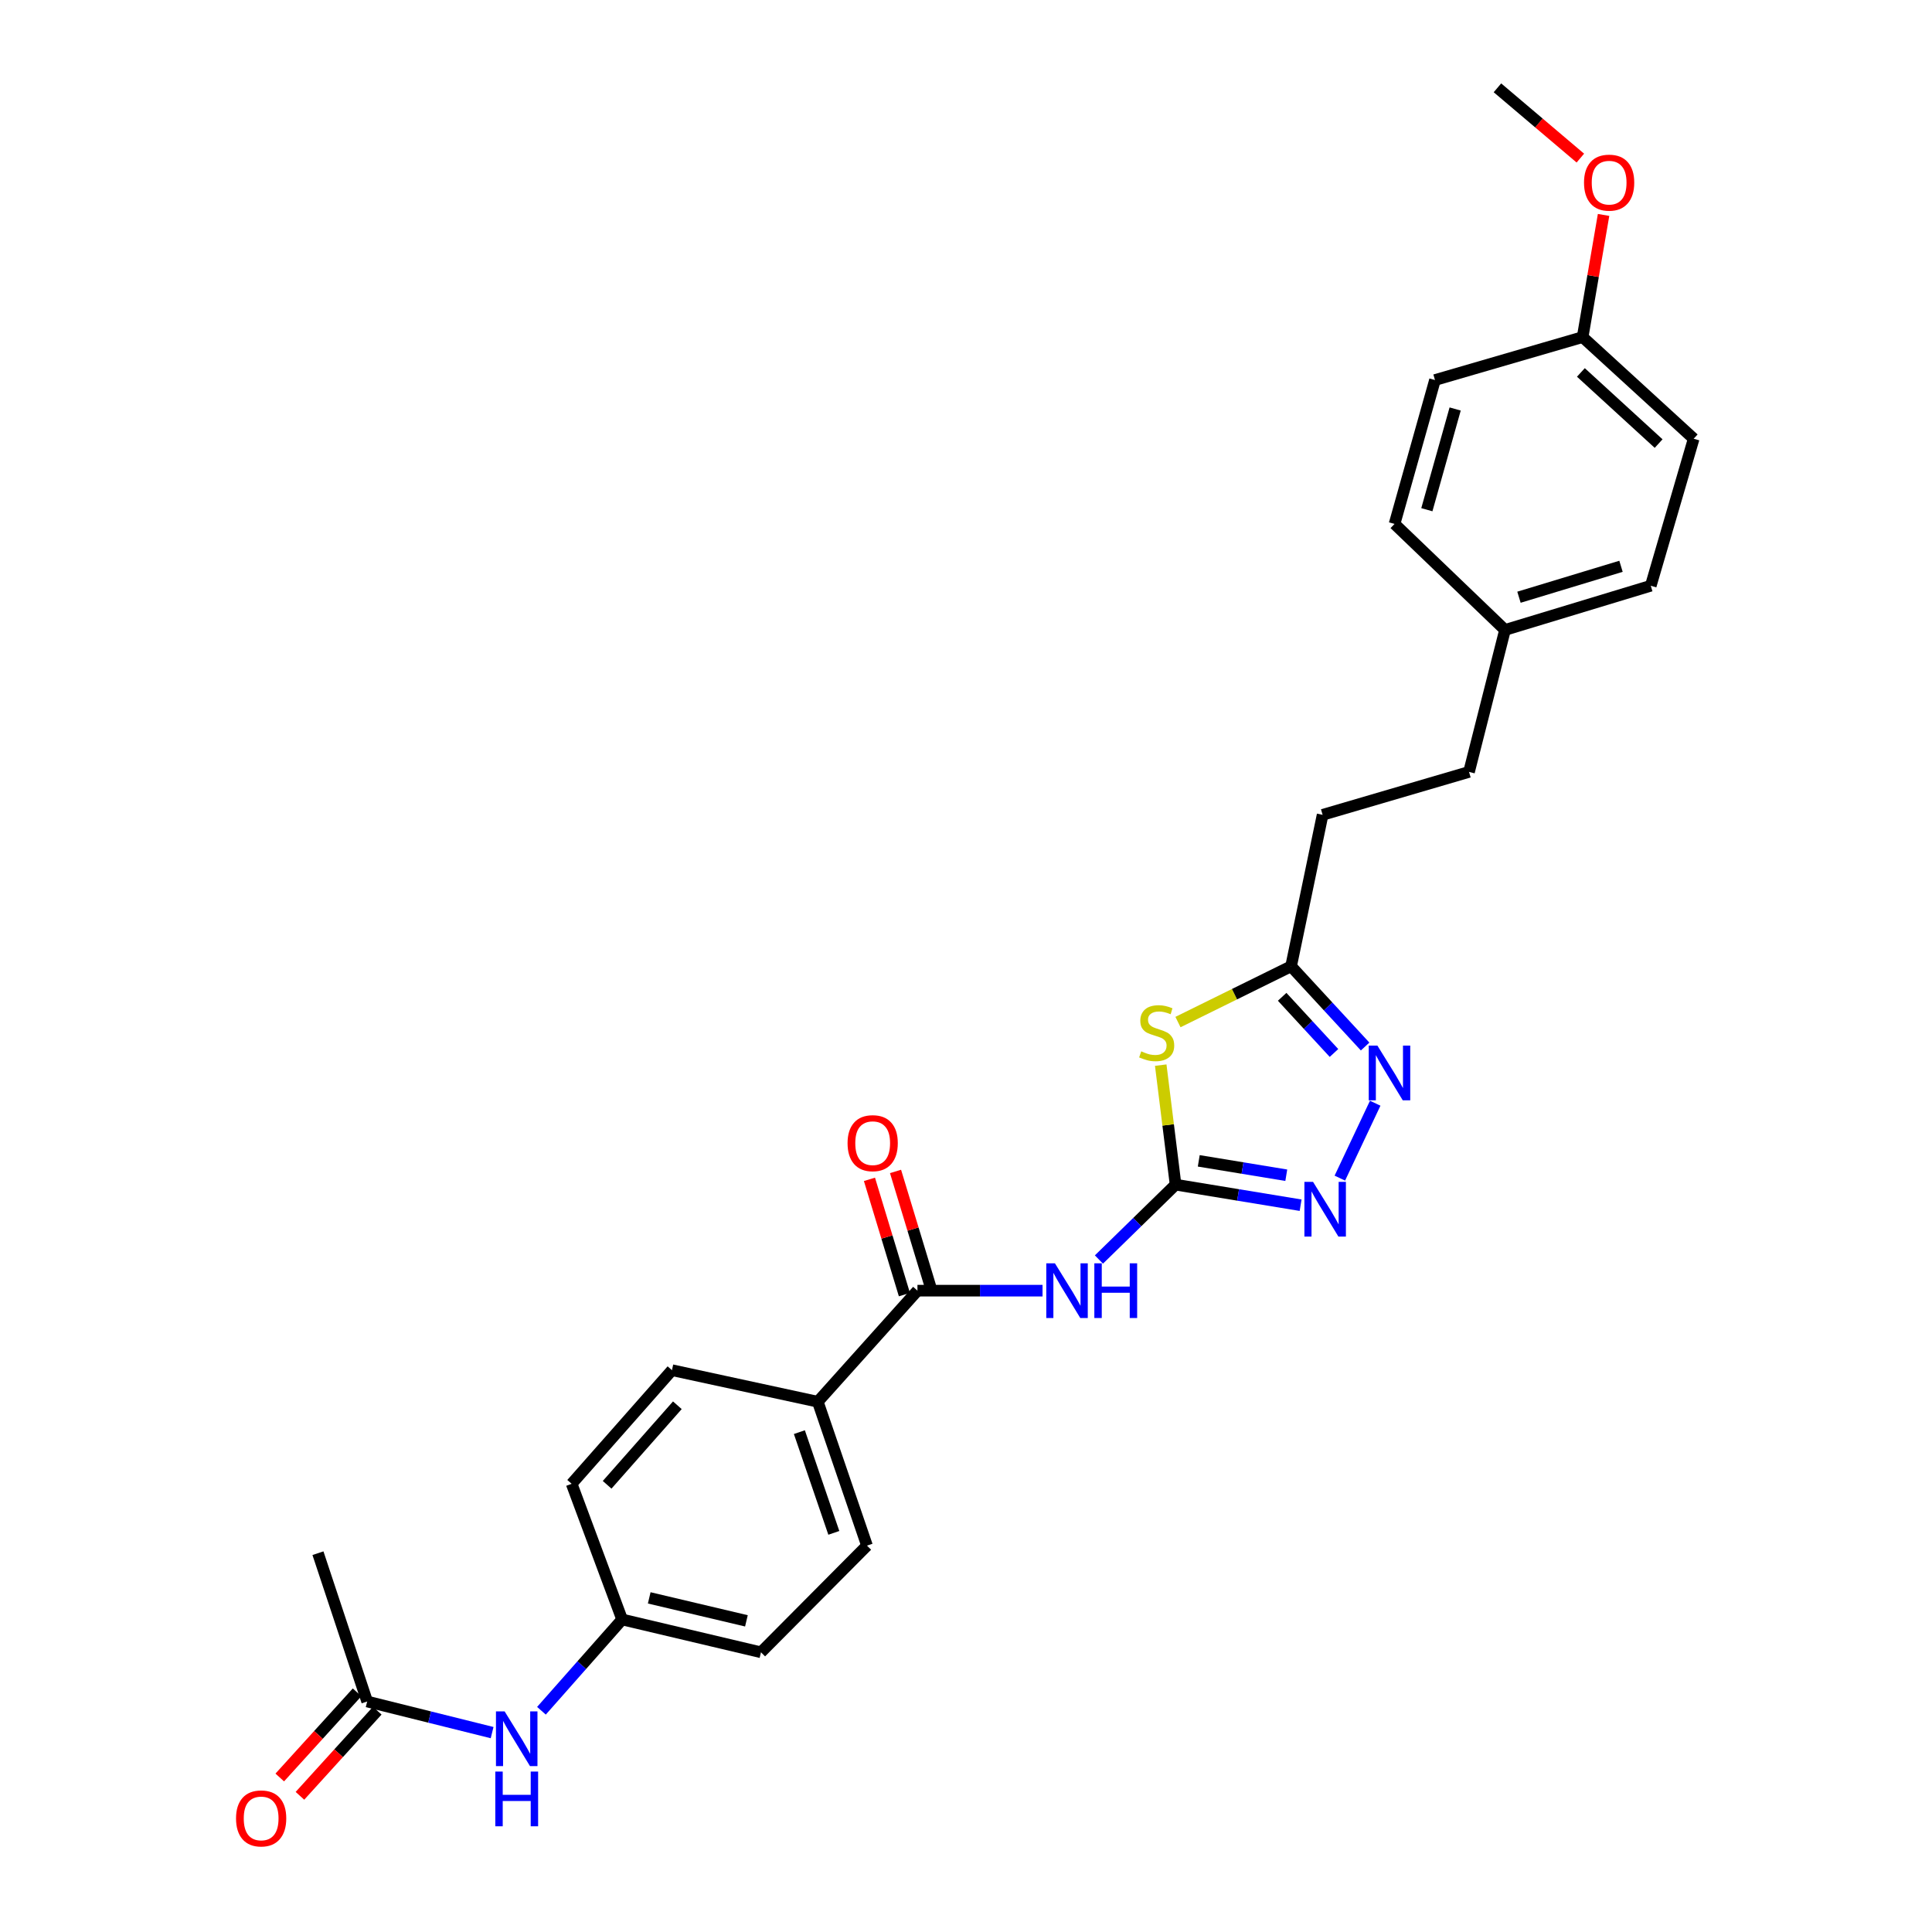 <?xml version='1.0' encoding='iso-8859-1'?>
<svg version='1.1' baseProfile='full'
              xmlns='http://www.w3.org/2000/svg'
                      xmlns:rdkit='http://www.rdkit.org/xml'
                      xmlns:xlink='http://www.w3.org/1999/xlink'
                  xml:space='preserve'
width='1000px' height='1000px' viewBox='0 0 1000 1000'>
<!-- END OF HEADER -->
<rect style='opacity:1.0;fill:#FFFFFF;stroke:none' width='1000' height='1000' x='0' y='0'> </rect>
<path class='bond-0' d='M 608.478,613.176 L 604.635,582.243' style='fill:none;fill-rule:evenodd;stroke:#000000;stroke-width:6px;stroke-linecap:butt;stroke-linejoin:miter;stroke-opacity:1' />
<path class='bond-0' d='M 604.635,582.243 L 600.792,551.311' style='fill:none;fill-rule:evenodd;stroke:#CCCC00;stroke-width:6px;stroke-linecap:butt;stroke-linejoin:miter;stroke-opacity:1' />
<path class='bond-1' d='M 608.478,613.176 L 588.639,632.549' style='fill:none;fill-rule:evenodd;stroke:#000000;stroke-width:6px;stroke-linecap:butt;stroke-linejoin:miter;stroke-opacity:1' />
<path class='bond-1' d='M 588.639,632.549 L 568.801,651.923' style='fill:none;fill-rule:evenodd;stroke:#0000FF;stroke-width:6px;stroke-linecap:butt;stroke-linejoin:miter;stroke-opacity:1' />
<path class='bond-2' d='M 608.478,613.176 L 640.837,618.496' style='fill:none;fill-rule:evenodd;stroke:#000000;stroke-width:6px;stroke-linecap:butt;stroke-linejoin:miter;stroke-opacity:1' />
<path class='bond-2' d='M 640.837,618.496 L 673.196,623.816' style='fill:none;fill-rule:evenodd;stroke:#0000FF;stroke-width:6px;stroke-linecap:butt;stroke-linejoin:miter;stroke-opacity:1' />
<path class='bond-2' d='M 620.474,600.851 L 643.125,604.575' style='fill:none;fill-rule:evenodd;stroke:#000000;stroke-width:6px;stroke-linecap:butt;stroke-linejoin:miter;stroke-opacity:1' />
<path class='bond-2' d='M 643.125,604.575 L 665.777,608.299' style='fill:none;fill-rule:evenodd;stroke:#0000FF;stroke-width:6px;stroke-linecap:butt;stroke-linejoin:miter;stroke-opacity:1' />
<path class='bond-5' d='M 609.716,529.015 L 638.989,514.583' style='fill:none;fill-rule:evenodd;stroke:#CCCC00;stroke-width:6px;stroke-linecap:butt;stroke-linejoin:miter;stroke-opacity:1' />
<path class='bond-5' d='M 638.989,514.583 L 668.263,500.15' style='fill:none;fill-rule:evenodd;stroke:#000000;stroke-width:6px;stroke-linecap:butt;stroke-linejoin:miter;stroke-opacity:1' />
<path class='bond-4' d='M 539.615,668.046 L 507.243,668.046' style='fill:none;fill-rule:evenodd;stroke:#0000FF;stroke-width:6px;stroke-linecap:butt;stroke-linejoin:miter;stroke-opacity:1' />
<path class='bond-4' d='M 507.243,668.046 L 474.871,668.046' style='fill:none;fill-rule:evenodd;stroke:#000000;stroke-width:6px;stroke-linecap:butt;stroke-linejoin:miter;stroke-opacity:1' />
<path class='bond-3' d='M 693.502,609.793 L 711.804,571.023' style='fill:none;fill-rule:evenodd;stroke:#0000FF;stroke-width:6px;stroke-linecap:butt;stroke-linejoin:miter;stroke-opacity:1' />
<path class='bond-27' d='M 706.581,541.682 L 687.422,520.916' style='fill:none;fill-rule:evenodd;stroke:#0000FF;stroke-width:6px;stroke-linecap:butt;stroke-linejoin:miter;stroke-opacity:1' />
<path class='bond-27' d='M 687.422,520.916 L 668.263,500.15' style='fill:none;fill-rule:evenodd;stroke:#000000;stroke-width:6px;stroke-linecap:butt;stroke-linejoin:miter;stroke-opacity:1' />
<path class='bond-27' d='M 690.465,545.019 L 677.053,530.482' style='fill:none;fill-rule:evenodd;stroke:#0000FF;stroke-width:6px;stroke-linecap:butt;stroke-linejoin:miter;stroke-opacity:1' />
<path class='bond-27' d='M 677.053,530.482 L 663.642,515.946' style='fill:none;fill-rule:evenodd;stroke:#000000;stroke-width:6px;stroke-linecap:butt;stroke-linejoin:miter;stroke-opacity:1' />
<path class='bond-6' d='M 474.871,668.046 L 423.284,725.535' style='fill:none;fill-rule:evenodd;stroke:#000000;stroke-width:6px;stroke-linecap:butt;stroke-linejoin:miter;stroke-opacity:1' />
<path class='bond-9' d='M 481.621,665.999 L 472.574,636.166' style='fill:none;fill-rule:evenodd;stroke:#000000;stroke-width:6px;stroke-linecap:butt;stroke-linejoin:miter;stroke-opacity:1' />
<path class='bond-9' d='M 472.574,636.166 L 463.527,606.332' style='fill:none;fill-rule:evenodd;stroke:#FF0000;stroke-width:6px;stroke-linecap:butt;stroke-linejoin:miter;stroke-opacity:1' />
<path class='bond-9' d='M 468.121,670.093 L 459.074,640.26' style='fill:none;fill-rule:evenodd;stroke:#000000;stroke-width:6px;stroke-linecap:butt;stroke-linejoin:miter;stroke-opacity:1' />
<path class='bond-9' d='M 459.074,640.26 L 450.027,610.426' style='fill:none;fill-rule:evenodd;stroke:#FF0000;stroke-width:6px;stroke-linecap:butt;stroke-linejoin:miter;stroke-opacity:1' />
<path class='bond-14' d='M 668.263,500.15 L 684.581,421.751' style='fill:none;fill-rule:evenodd;stroke:#000000;stroke-width:6px;stroke-linecap:butt;stroke-linejoin:miter;stroke-opacity:1' />
<path class='bond-11' d='M 423.284,725.535 L 448.756,800.015' style='fill:none;fill-rule:evenodd;stroke:#000000;stroke-width:6px;stroke-linecap:butt;stroke-linejoin:miter;stroke-opacity:1' />
<path class='bond-11' d='M 413.757,741.272 L 431.587,793.408' style='fill:none;fill-rule:evenodd;stroke:#000000;stroke-width:6px;stroke-linecap:butt;stroke-linejoin:miter;stroke-opacity:1' />
<path class='bond-12' d='M 423.284,725.535 L 347.809,709.201' style='fill:none;fill-rule:evenodd;stroke:#000000;stroke-width:6px;stroke-linecap:butt;stroke-linejoin:miter;stroke-opacity:1' />
<path class='bond-7' d='M 190.047,880.695 L 222.381,888.746' style='fill:none;fill-rule:evenodd;stroke:#000000;stroke-width:6px;stroke-linecap:butt;stroke-linejoin:miter;stroke-opacity:1' />
<path class='bond-7' d='M 222.381,888.746 L 254.716,896.797' style='fill:none;fill-rule:evenodd;stroke:#0000FF;stroke-width:6px;stroke-linecap:butt;stroke-linejoin:miter;stroke-opacity:1' />
<path class='bond-10' d='M 184.824,875.953 L 164.813,897.99' style='fill:none;fill-rule:evenodd;stroke:#000000;stroke-width:6px;stroke-linecap:butt;stroke-linejoin:miter;stroke-opacity:1' />
<path class='bond-10' d='M 164.813,897.99 L 144.802,920.027' style='fill:none;fill-rule:evenodd;stroke:#FF0000;stroke-width:6px;stroke-linecap:butt;stroke-linejoin:miter;stroke-opacity:1' />
<path class='bond-10' d='M 195.269,885.437 L 175.258,907.474' style='fill:none;fill-rule:evenodd;stroke:#000000;stroke-width:6px;stroke-linecap:butt;stroke-linejoin:miter;stroke-opacity:1' />
<path class='bond-10' d='M 175.258,907.474 L 155.247,929.511' style='fill:none;fill-rule:evenodd;stroke:#FF0000;stroke-width:6px;stroke-linecap:butt;stroke-linejoin:miter;stroke-opacity:1' />
<path class='bond-25' d='M 190.047,880.695 L 164.575,803.934' style='fill:none;fill-rule:evenodd;stroke:#000000;stroke-width:6px;stroke-linecap:butt;stroke-linejoin:miter;stroke-opacity:1' />
<path class='bond-8' d='M 280.25,885.487 L 301.133,861.863' style='fill:none;fill-rule:evenodd;stroke:#0000FF;stroke-width:6px;stroke-linecap:butt;stroke-linejoin:miter;stroke-opacity:1' />
<path class='bond-8' d='M 301.133,861.863 L 322.015,838.239' style='fill:none;fill-rule:evenodd;stroke:#000000;stroke-width:6px;stroke-linecap:butt;stroke-linejoin:miter;stroke-opacity:1' />
<path class='bond-18' d='M 448.756,800.015 L 393.878,855.223' style='fill:none;fill-rule:evenodd;stroke:#000000;stroke-width:6px;stroke-linecap:butt;stroke-linejoin:miter;stroke-opacity:1' />
<path class='bond-17' d='M 347.809,709.201 L 295.885,768.014' style='fill:none;fill-rule:evenodd;stroke:#000000;stroke-width:6px;stroke-linecap:butt;stroke-linejoin:miter;stroke-opacity:1' />
<path class='bond-17' d='M 350.596,727.36 L 314.249,768.529' style='fill:none;fill-rule:evenodd;stroke:#000000;stroke-width:6px;stroke-linecap:butt;stroke-linejoin:miter;stroke-opacity:1' />
<path class='bond-13' d='M 322.015,838.239 L 295.885,768.014' style='fill:none;fill-rule:evenodd;stroke:#000000;stroke-width:6px;stroke-linecap:butt;stroke-linejoin:miter;stroke-opacity:1' />
<path class='bond-28' d='M 322.015,838.239 L 393.878,855.223' style='fill:none;fill-rule:evenodd;stroke:#000000;stroke-width:6px;stroke-linecap:butt;stroke-linejoin:miter;stroke-opacity:1' />
<path class='bond-28' d='M 336.039,827.057 L 386.343,838.946' style='fill:none;fill-rule:evenodd;stroke:#000000;stroke-width:6px;stroke-linecap:butt;stroke-linejoin:miter;stroke-opacity:1' />
<path class='bond-19' d='M 684.581,421.751 L 760.362,399.54' style='fill:none;fill-rule:evenodd;stroke:#000000;stroke-width:6px;stroke-linecap:butt;stroke-linejoin:miter;stroke-opacity:1' />
<path class='bond-15' d='M 778.992,326.055 L 760.362,399.54' style='fill:none;fill-rule:evenodd;stroke:#000000;stroke-width:6px;stroke-linecap:butt;stroke-linejoin:miter;stroke-opacity:1' />
<path class='bond-20' d='M 778.992,326.055 L 721.817,271.184' style='fill:none;fill-rule:evenodd;stroke:#000000;stroke-width:6px;stroke-linecap:butt;stroke-linejoin:miter;stroke-opacity:1' />
<path class='bond-21' d='M 778.992,326.055 L 854.436,303.185' style='fill:none;fill-rule:evenodd;stroke:#000000;stroke-width:6px;stroke-linecap:butt;stroke-linejoin:miter;stroke-opacity:1' />
<path class='bond-21' d='M 786.216,309.123 L 839.027,293.114' style='fill:none;fill-rule:evenodd;stroke:#000000;stroke-width:6px;stroke-linecap:butt;stroke-linejoin:miter;stroke-opacity:1' />
<path class='bond-16' d='M 819.167,174.476 L 876.648,227.082' style='fill:none;fill-rule:evenodd;stroke:#000000;stroke-width:6px;stroke-linecap:butt;stroke-linejoin:miter;stroke-opacity:1' />
<path class='bond-16' d='M 818.265,192.774 L 858.501,229.598' style='fill:none;fill-rule:evenodd;stroke:#000000;stroke-width:6px;stroke-linecap:butt;stroke-linejoin:miter;stroke-opacity:1' />
<path class='bond-24' d='M 819.167,174.476 L 824.586,142.86' style='fill:none;fill-rule:evenodd;stroke:#000000;stroke-width:6px;stroke-linecap:butt;stroke-linejoin:miter;stroke-opacity:1' />
<path class='bond-24' d='M 824.586,142.86 L 830.005,111.245' style='fill:none;fill-rule:evenodd;stroke:#FF0000;stroke-width:6px;stroke-linecap:butt;stroke-linejoin:miter;stroke-opacity:1' />
<path class='bond-29' d='M 819.167,174.476 L 742.743,196.704' style='fill:none;fill-rule:evenodd;stroke:#000000;stroke-width:6px;stroke-linecap:butt;stroke-linejoin:miter;stroke-opacity:1' />
<path class='bond-23' d='M 721.817,271.184 L 742.743,196.704' style='fill:none;fill-rule:evenodd;stroke:#000000;stroke-width:6px;stroke-linecap:butt;stroke-linejoin:miter;stroke-opacity:1' />
<path class='bond-23' d='M 738.537,263.828 L 753.186,211.692' style='fill:none;fill-rule:evenodd;stroke:#000000;stroke-width:6px;stroke-linecap:butt;stroke-linejoin:miter;stroke-opacity:1' />
<path class='bond-22' d='M 854.436,303.185 L 876.648,227.082' style='fill:none;fill-rule:evenodd;stroke:#000000;stroke-width:6px;stroke-linecap:butt;stroke-linejoin:miter;stroke-opacity:1' />
<path class='bond-26' d='M 817.988,81.83 L 796.531,63.642' style='fill:none;fill-rule:evenodd;stroke:#FF0000;stroke-width:6px;stroke-linecap:butt;stroke-linejoin:miter;stroke-opacity:1' />
<path class='bond-26' d='M 796.531,63.642 L 775.073,45.455' style='fill:none;fill-rule:evenodd;stroke:#000000;stroke-width:6px;stroke-linecap:butt;stroke-linejoin:miter;stroke-opacity:1' />
<path  class='atom-1' d='M 590.697 544.167
Q 591.017 544.287, 592.337 544.847
Q 593.657 545.407, 595.097 545.767
Q 596.577 546.087, 598.017 546.087
Q 600.697 546.087, 602.257 544.807
Q 603.817 543.487, 603.817 541.207
Q 603.817 539.647, 603.017 538.687
Q 602.257 537.727, 601.057 537.207
Q 599.857 536.687, 597.857 536.087
Q 595.337 535.327, 593.817 534.607
Q 592.337 533.887, 591.257 532.367
Q 590.217 530.847, 590.217 528.287
Q 590.217 524.727, 592.617 522.527
Q 595.057 520.327, 599.857 520.327
Q 603.137 520.327, 606.857 521.887
L 605.937 524.967
Q 602.537 523.567, 599.977 523.567
Q 597.217 523.567, 595.697 524.727
Q 594.177 525.847, 594.217 527.807
Q 594.217 529.327, 594.977 530.247
Q 595.777 531.167, 596.897 531.687
Q 598.057 532.207, 599.977 532.807
Q 602.537 533.607, 604.057 534.407
Q 605.577 535.207, 606.657 536.847
Q 607.777 538.447, 607.777 541.207
Q 607.777 545.127, 605.137 547.247
Q 602.537 549.327, 598.177 549.327
Q 595.657 549.327, 593.737 548.767
Q 591.857 548.247, 589.617 547.327
L 590.697 544.167
' fill='#CCCC00'/>
<path  class='atom-2' d='M 546.03 653.886
L 555.31 668.886
Q 556.23 670.366, 557.71 673.046
Q 559.19 675.726, 559.27 675.886
L 559.27 653.886
L 563.03 653.886
L 563.03 682.206
L 559.15 682.206
L 549.19 665.806
Q 548.03 663.886, 546.79 661.686
Q 545.59 659.486, 545.23 658.806
L 545.23 682.206
L 541.55 682.206
L 541.55 653.886
L 546.03 653.886
' fill='#0000FF'/>
<path  class='atom-2' d='M 566.43 653.886
L 570.27 653.886
L 570.27 665.926
L 584.75 665.926
L 584.75 653.886
L 588.59 653.886
L 588.59 682.206
L 584.75 682.206
L 584.75 669.126
L 570.27 669.126
L 570.27 682.206
L 566.43 682.206
L 566.43 653.886
' fill='#0000FF'/>
<path  class='atom-3' d='M 679.637 611.744
L 688.917 626.744
Q 689.837 628.224, 691.317 630.904
Q 692.797 633.584, 692.877 633.744
L 692.877 611.744
L 696.637 611.744
L 696.637 640.064
L 692.757 640.064
L 682.797 623.664
Q 681.637 621.744, 680.397 619.544
Q 679.197 617.344, 678.837 616.664
L 678.837 640.064
L 675.157 640.064
L 675.157 611.744
L 679.637 611.744
' fill='#0000FF'/>
<path  class='atom-4' d='M 712.939 541.198
L 722.219 556.198
Q 723.139 557.678, 724.619 560.358
Q 726.099 563.038, 726.179 563.198
L 726.179 541.198
L 729.939 541.198
L 729.939 569.518
L 726.059 569.518
L 716.099 553.118
Q 714.939 551.198, 713.699 548.998
Q 712.499 546.798, 712.139 546.118
L 712.139 569.518
L 708.459 569.518
L 708.459 541.198
L 712.939 541.198
' fill='#0000FF'/>
<path  class='atom-9' d='M 261.19 885.807
L 270.47 900.807
Q 271.39 902.287, 272.87 904.967
Q 274.35 907.647, 274.43 907.807
L 274.43 885.807
L 278.19 885.807
L 278.19 914.127
L 274.31 914.127
L 264.35 897.727
Q 263.19 895.807, 261.95 893.607
Q 260.75 891.407, 260.39 890.727
L 260.39 914.127
L 256.71 914.127
L 256.71 885.807
L 261.19 885.807
' fill='#0000FF'/>
<path  class='atom-9' d='M 256.37 916.959
L 260.21 916.959
L 260.21 928.999
L 274.69 928.999
L 274.69 916.959
L 278.53 916.959
L 278.53 945.279
L 274.69 945.279
L 274.69 932.199
L 260.21 932.199
L 260.21 945.279
L 256.37 945.279
L 256.37 916.959
' fill='#0000FF'/>
<path  class='atom-10' d='M 438.695 591.702
Q 438.695 584.902, 442.055 581.102
Q 445.415 577.302, 451.695 577.302
Q 457.975 577.302, 461.335 581.102
Q 464.695 584.902, 464.695 591.702
Q 464.695 598.582, 461.295 602.502
Q 457.895 606.382, 451.695 606.382
Q 445.455 606.382, 442.055 602.502
Q 438.695 598.622, 438.695 591.702
M 451.695 603.182
Q 456.015 603.182, 458.335 600.302
Q 460.695 597.382, 460.695 591.702
Q 460.695 586.142, 458.335 583.342
Q 456.015 580.502, 451.695 580.502
Q 447.375 580.502, 445.015 583.302
Q 442.695 586.102, 442.695 591.702
Q 442.695 597.422, 445.015 600.302
Q 447.375 603.182, 451.695 603.182
' fill='#FF0000'/>
<path  class='atom-11' d='M 122.168 941.21
Q 122.168 934.41, 125.528 930.61
Q 128.888 926.81, 135.168 926.81
Q 141.448 926.81, 144.808 930.61
Q 148.168 934.41, 148.168 941.21
Q 148.168 948.09, 144.768 952.01
Q 141.368 955.89, 135.168 955.89
Q 128.928 955.89, 125.528 952.01
Q 122.168 948.13, 122.168 941.21
M 135.168 952.69
Q 139.488 952.69, 141.808 949.81
Q 144.168 946.89, 144.168 941.21
Q 144.168 935.65, 141.808 932.85
Q 139.488 930.01, 135.168 930.01
Q 130.848 930.01, 128.488 932.81
Q 126.168 935.61, 126.168 941.21
Q 126.168 946.93, 128.488 949.81
Q 130.848 952.69, 135.168 952.69
' fill='#FF0000'/>
<path  class='atom-25' d='M 819.883 94.535
Q 819.883 87.735, 823.243 83.935
Q 826.603 80.135, 832.883 80.135
Q 839.163 80.135, 842.523 83.935
Q 845.883 87.735, 845.883 94.535
Q 845.883 101.415, 842.483 105.335
Q 839.083 109.215, 832.883 109.215
Q 826.643 109.215, 823.243 105.335
Q 819.883 101.455, 819.883 94.535
M 832.883 106.015
Q 837.203 106.015, 839.523 103.135
Q 841.883 100.215, 841.883 94.535
Q 841.883 88.975, 839.523 86.175
Q 837.203 83.335, 832.883 83.335
Q 828.563 83.335, 826.203 86.135
Q 823.883 88.935, 823.883 94.535
Q 823.883 100.255, 826.203 103.135
Q 828.563 106.015, 832.883 106.015
' fill='#FF0000'/>
</svg>
